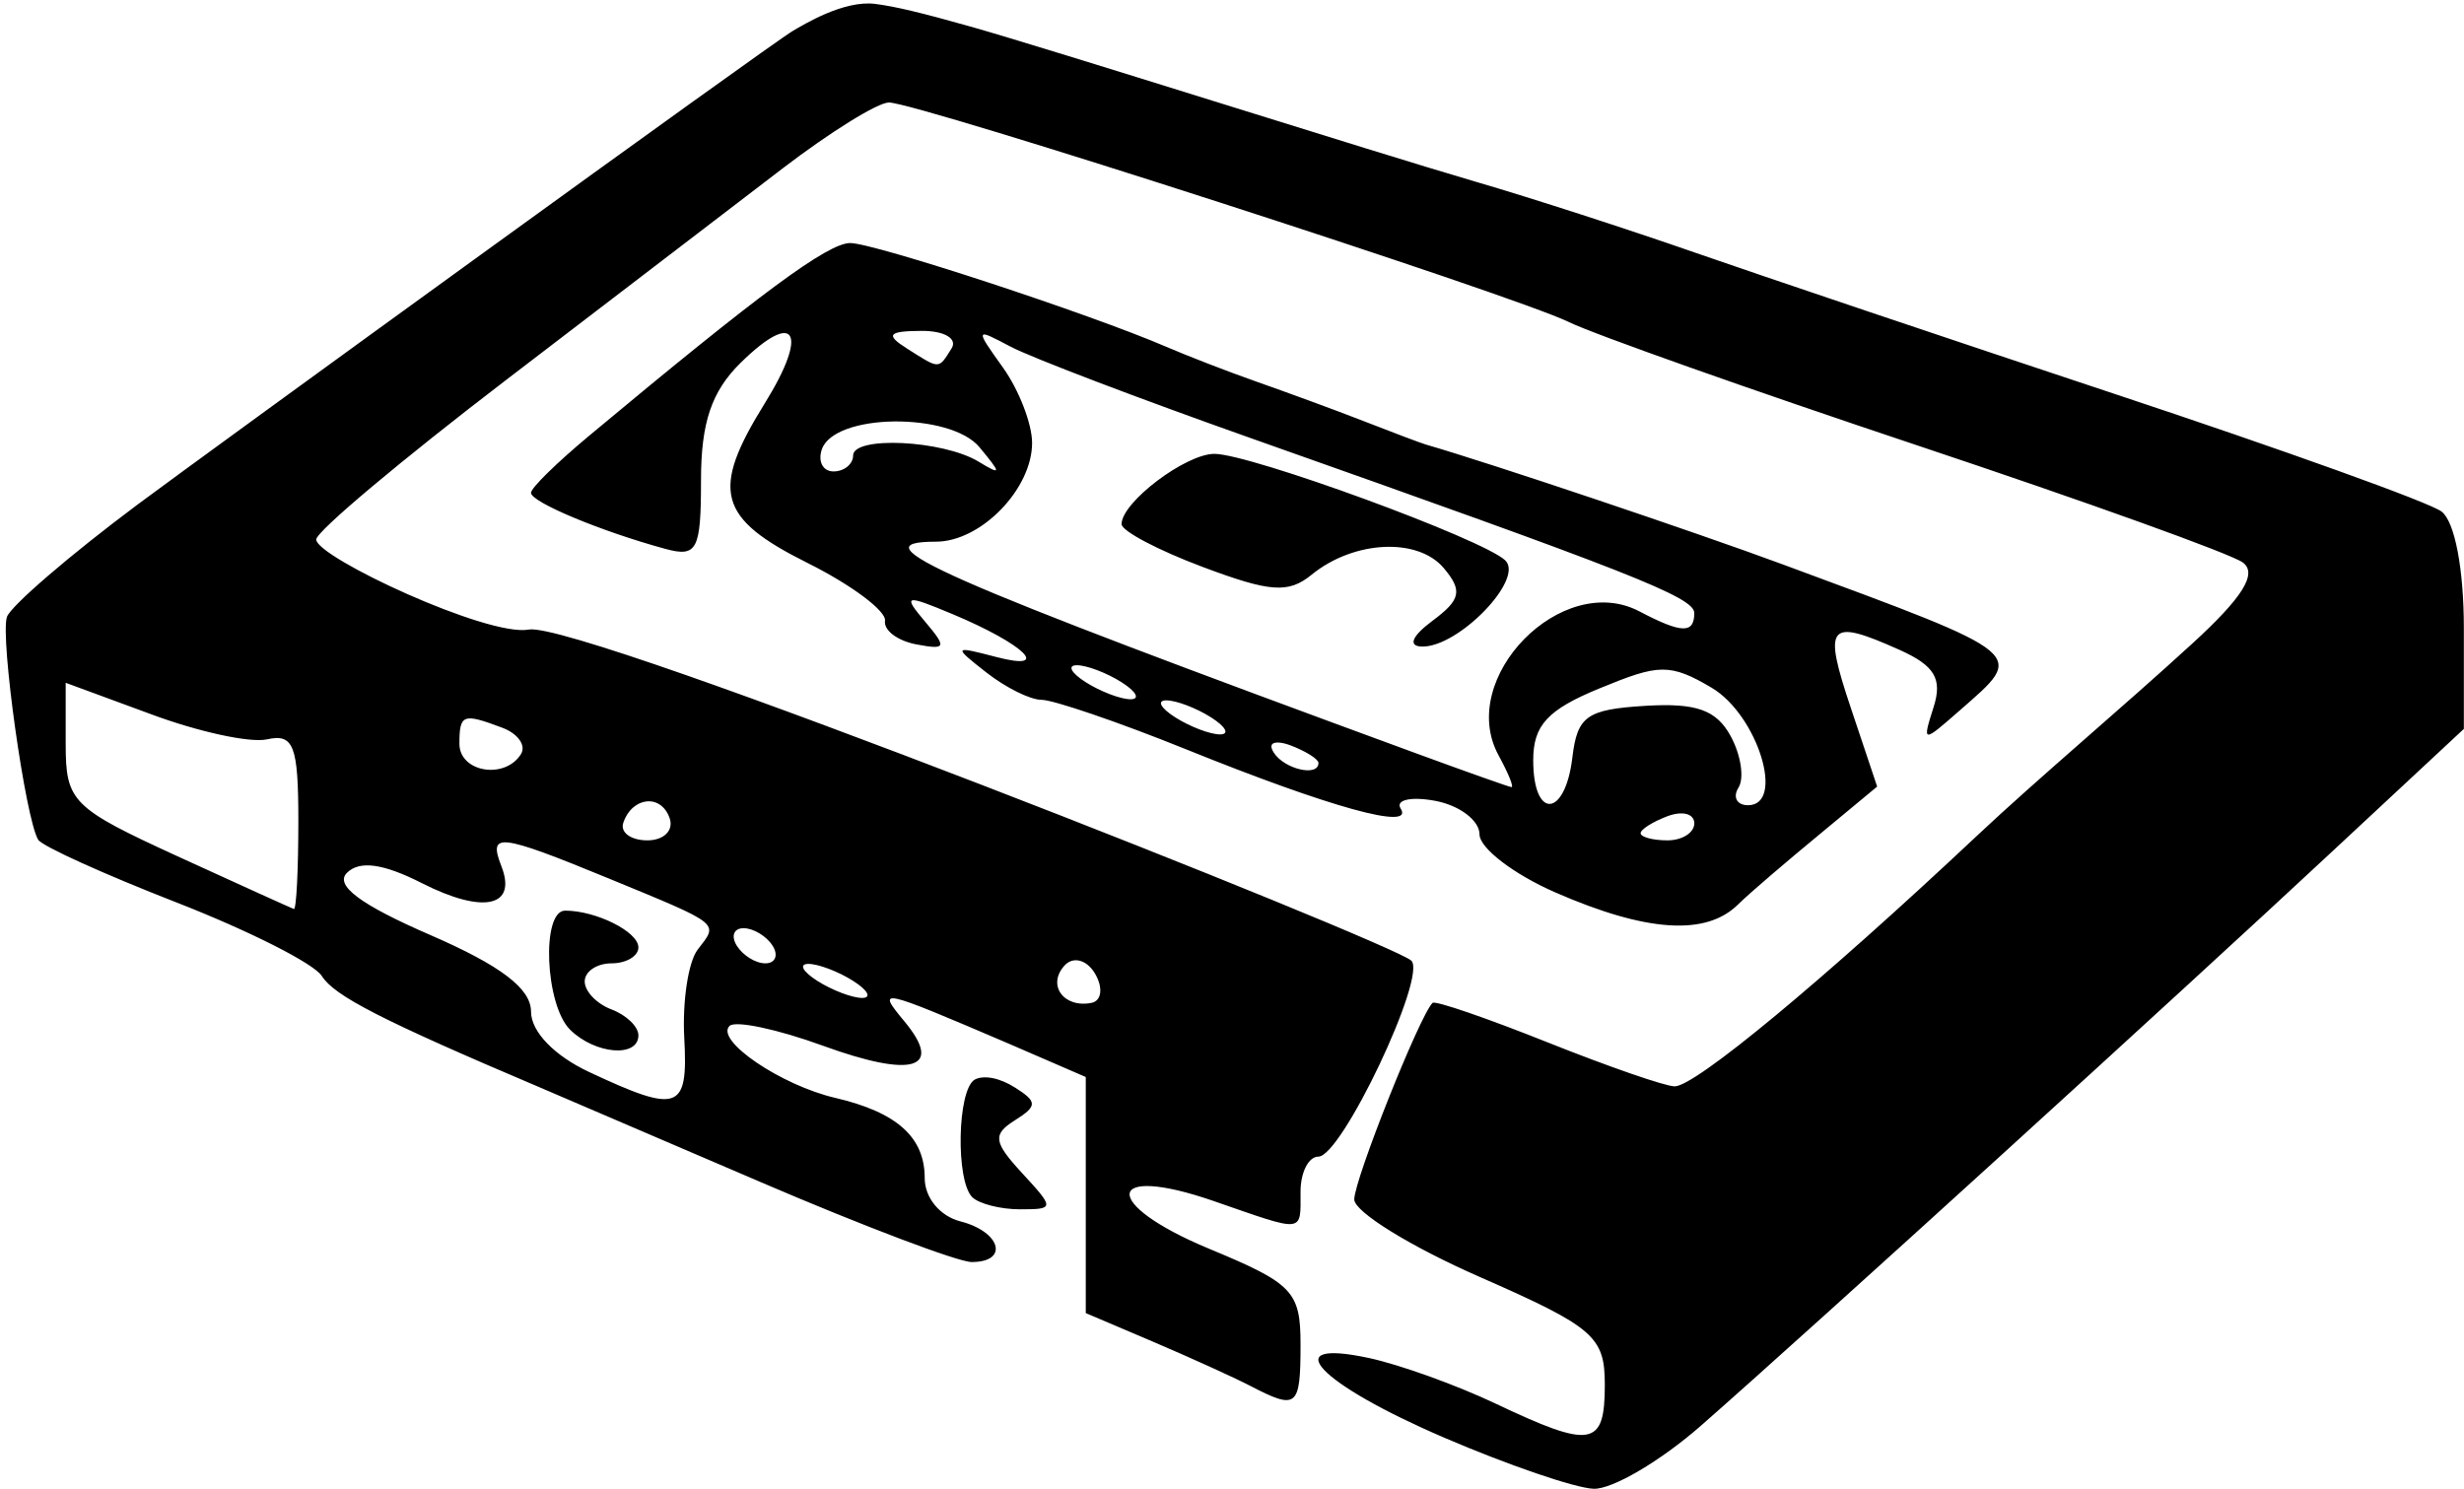 <?xml version="1.0" encoding="UTF-8"?><svg xmlns="http://www.w3.org/2000/svg" xmlns:xlink="http://www.w3.org/1999/xlink" height="332.4" preserveAspectRatio="xMidYMid meet" version="1.0" viewBox="78.1 210.3 549.8 332.4" width="549.8" zoomAndPan="magnify"><g id="change1_1"><path d="m255 217.2c-4.716 2.723-130.93 94.301-146.15 105.66s-28.383 22.707-29.202 25.118c-1.557 4.586 4.157 45.247 6.988 49.745 0.899 1.427 14.785 7.717 30.824 13.968s30.659 13.602 32.446 16.418c2.822 4.448 13.161 9.802 48.669 24.873 4.393 1.864 26.622 11.416 49.418 21.197s43.911 17.766 46.922 17.766c8.374 0 6.526-6.75-2.496-9.067-4.579-1.176-7.987-5.248-7.987-9.679 0-9.08-6.146-14.662-19.967-17.889-12.098-2.825-26.854-12.842-23.586-16.051 1.3-1.276 10.692 0.718 20.84 4.411 20.051 7.296 26.982 5.182 18.22-5.391-6.32-7.626-5.966-7.569 23.461 5.024l16.972 7.351v52.686l14.975 6.371c8.236 3.517 18.025 7.949 21.839 9.925 10.319 5.344 11.107 4.778 11.106-9.312 0-11.846-1.745-13.605-20.341-21.319-24.321-10.089-23.47-19.136 0.998-10.66 20.402 7.067 19.343 7.271 19.343-2.083 0-4.313 1.775-7.842 3.993-7.842 5.193 0 24.322-40.386 20.716-43.741-4.325-4.024-185.74-75.983-196.92-73.882-9.136 1.716-47.421-16.176-47.421-20.094 0-1.805 19.094-17.8 42.43-35.655s51.071-39.085 61.648-47.172 21.209-14.703 23.711-14.703c6.331 0 139.52 43.012 151.75 49.01 5.491 2.693 40.533 15.105 77.871 27.568s69.957 24.17 72.505 26.098c3.261 2.467-0.063 7.783-11.231 18.011-16.161 14.801-34.369 30.034-48.17 43.006-34.466 32.396-62.804 55.871-67.388 55.871-2.107 0-14.824-4.414-28.328-9.802s-25.117-9.402-25.707-8.822c-2.896 2.843-17.471 39.475-17.471 43.864 0 2.767 12.579 10.526 27.954 17.276 25.631 11.252 27.954 13.338 27.954 24.137 0 13.824-2.985 14.294-24.335 4.166-8.773-4.162-21.448-8.713-28.203-10.17-21.05-4.539-11.394 5.684 16.722 17.766 14.206 6.105 29.193 11.239 33.32 11.395s14.909-6.157 23.96-14.09c23.876-20.925 107.31-96.844 141.14-128.41l29.077-27.078v-22.422c0-13.295-2.026-23.874-4.992-26.098-2.745-2.059-35.541-13.828-72.879-26.22s-79.568-26.636-93.844-31.611-36.29-12.125-48.919-15.806c-22.521-6.565-94.852-29.585-112.6-34.587-11.116-3.133-16.75-4.476-21.251-5.052-7.039-0.901-16.071 4.691-18.381 6.025zm12.837 47.337c-5.033 0-20.143 11.201-58.278 43.006-7.138 5.953-12.978 11.629-12.978 12.743 0 2.066 15.58 8.582 29.95 12.498 7.124 1.941 7.987 0.284 7.987-15.316 0-12.843 2.343-19.822 8.86-26.22 12.228-12.006 15.268-6.88 5.366 9.067-12.143 19.556-10.514 25.614 9.609 35.655 9.807 4.893 17.537 10.709 17.221 12.865s2.822 4.481 6.988 5.269c6.657 1.259 6.862 0.732 1.997-5.024-5.088-6.019-4.594-6.202 6.115-1.715 16.064 6.73 22.291 12.832 9.734 9.557-9.595-2.503-9.696-2.417-2.246 3.431 4.263 3.346 9.782 6.126 12.355 6.126s17.069 4.915 32.197 11.027c31.995 12.927 51.083 18.257 47.92 13.233-1.216-1.931 2.313-2.733 7.737-1.715s9.859 4.402 9.859 7.474 7.637 8.915 16.972 12.988c20.344 8.875 33.556 9.692 40.682 2.696 2.896-2.843 11.148-9.841 18.22-15.683l12.854-10.66-5.865-17.521c-6.28-18.73-5.13-20.139 10.857-12.988 7.857 3.515 9.598 6.47 7.612 12.743-2.553 8.067-2.548 8.113 5.865 0.735 14.671-12.865 15.846-12.064-39.31-32.469-20.28-7.503-65.715-22.746-79.867-26.833-1.098-0.317-7.388-2.696-13.977-5.269s-17.371-6.505-23.96-8.822-15.574-5.824-19.967-7.719c-17.093-7.375-65.215-23.157-70.508-23.157zm15.849 19.604c5.142-0.033 8.115 1.734 6.739 3.921-2.968 4.715-2.553 4.715-9.983 0-4.819-3.058-4.173-3.872 3.245-3.921zm13.727 0.98c0.237-0.612 2.201 0.451 6.24 2.573 4.591 2.413 28.615 11.571 53.411 20.339 84.753 29.97 99.086 35.51 99.085 39.085 0 4.617-2.761 4.608-12.23-0.368-17.304-9.093-40.827 14.896-31.448 32.101 2.161 3.964 3.497 7.184 2.87 7.106s-10.108-3.444-21.09-7.474c-106.86-39.214-125.24-47.295-107.32-47.295 10.029 0 21.464-11.745 21.464-22.054 0-4.202-2.909-11.767-6.489-16.786-3.149-4.414-4.73-6.617-4.493-7.229zm-19.842 19.236c7.677-0.093 15.832 1.813 19.093 5.759 4.926 5.958 4.975 6.344-0.25 3.186-7.913-4.783-27.954-5.75-27.954-1.348 0 1.904-1.988 3.553-4.368 3.553s-3.523-2.205-2.621-4.901c1.339-4.001 8.421-6.156 16.098-6.249zm71.506 7.229c-6.431 0-20.716 10.812-20.716 15.683 0 1.529 8.139 5.824 18.095 9.557 15.04 5.639 19.099 5.981 24.335 1.715 9.36-7.627 23.63-8.357 29.451-1.47 4.265 5.046 3.809 7.077-2.496 11.762-4.636 3.445-5.525 5.682-2.371 5.759 8.155 0.197 22.926-15.085 18.594-19.236-4.95-4.744-56.913-23.77-64.892-23.77zm-30.699 47.172c2.196 0 6.689 1.708 9.983 3.798s4.193 3.798 1.997 3.798-6.689-1.708-9.983-3.798-4.193-3.798-1.997-3.798zm130.66 0.98c3.436-0.011 6.429 1.347 10.982 4.043 10.285 6.092 16.496 26.22 8.112 26.22-2.472 0-3.451-1.809-2.121-3.921s0.561-7.283-1.747-11.517c-3.193-5.859-7.712-7.438-19.093-6.739-13.007 0.799-15.124 2.282-16.223 11.517-1.602 13.464-8.735 13.964-8.735 0.613 0-7.834 3.237-11.286 14.85-16.051 6.662-2.733 10.541-4.154 13.977-4.166zm-356.28 2.941 18.969 6.984c10.433 3.897 22.113 6.489 25.957 5.636 5.945-1.318 6.989 1.335 6.988 18.256 0 10.94-0.449 19.789-0.998 19.604s-12.23-5.471-25.957-11.762c-23.607-10.819-24.958-12.204-24.959-25.118v-13.6zm245.59 3.921c2.196 0 6.689 1.708 9.983 3.798s4.193 3.798 1.997 3.798-6.689-1.708-9.983-3.798-4.193-3.798-1.997-3.798zm-156.24 4.166c1.296-0.472 3.661 0.284 8.111 1.96 3.462 1.304 5.333 3.951 4.118 5.881-3.61 5.735-13.727 4.031-13.727-2.328 0-3.298 0.202-5.042 1.498-5.514zm180.2 5.391c0.67-0.275 1.967-0.179 3.744 0.49 3.409 1.284 6.24 3.073 6.24 3.921 0 3.175-7.638 1.398-9.983-2.328-0.7-1.111-0.67-1.808 0-2.083zm-139.89 12.988c2.092-0.199 4.174 1.023 5.117 3.798 0.915 2.696-1.331 4.901-4.992 4.901s-6.098-1.764-5.366-3.921c1.005-2.96 3.149-4.58 5.241-4.779zm231.99 2.818c1.085 0.279 1.747 1.038 1.747 2.083 0 2.089-2.695 3.798-5.99 3.798s-5.99-0.745-5.99-1.593 2.696-2.557 5.99-3.798c1.647-0.621 3.157-0.769 4.243-0.49zm-262.81 6.371c3.265 0.38 9.968 2.919 22.213 7.964 25.5 10.506 24.623 9.881 19.967 15.928-2.116 2.748-3.438 11.64-2.995 19.726 0.888 16.201-1.239 16.953-21.215 7.596-7.825-3.665-12.978-9.047-12.978-13.478 0-5.162-6.747-10.276-22.588-17.153-15.508-6.734-21.305-11.061-18.469-13.845s8.088-2.056 16.722 2.328c13.636 6.923 21.287 5.327 17.721-3.798-1.482-3.791-1.642-5.649 1.622-5.269zm12.604 15.193c-5.371 0-4.48 21.086 1.123 26.588 5.607 5.505 15.225 6.285 15.225 1.225 0-1.926-2.695-4.517-5.99-5.759s-5.99-4.025-5.99-6.249 2.696-4.043 5.99-4.043 5.99-1.627 5.99-3.553c0-3.502-9.438-8.209-16.348-8.209zm39.809 3.921c2.196 0 5.132 1.764 6.489 3.921s0.574 3.921-1.622 3.921-5.007-1.764-6.364-3.921-0.699-3.921 1.498-3.921zm14.476 7.964c2.196 0 6.689 1.708 9.983 3.798s4.193 3.798 1.997 3.798-6.689-1.708-9.983-3.798-4.193-3.798-1.997-3.798zm41.057 25.485c-1.629-0.313-3.117-0.164-3.993 0.368-3.853 2.338-4.233 22.554-0.499 26.22 1.464 1.438 6.24 2.696 10.607 2.696 7.766 0 7.784-0.183 0.499-8.087-6.38-6.922-6.617-8.609-1.622-11.762 5.094-3.216 5.066-4.152 0-7.351-1.595-1.007-3.363-1.77-4.992-2.083zm60.807-6.723c-0.576-1.234-2.793-2.341-7.148-4.245-3.387-1.481-6.617-0.909-7.148 1.3-1.578 6.562 6.803 12.381 11.383 7.884 2.375-2.332 3.488-3.705 2.912-4.938zm-45.525-12.135c-1.221-1.68-1.185-4.061 0.792-6.25 1.92-2.126 4.988-1.319 6.819 1.794s1.493 6.067-0.775 6.523c-3.114 0.626-5.614-0.388-6.835-2.067z" fill="inherit"/></g></svg>
